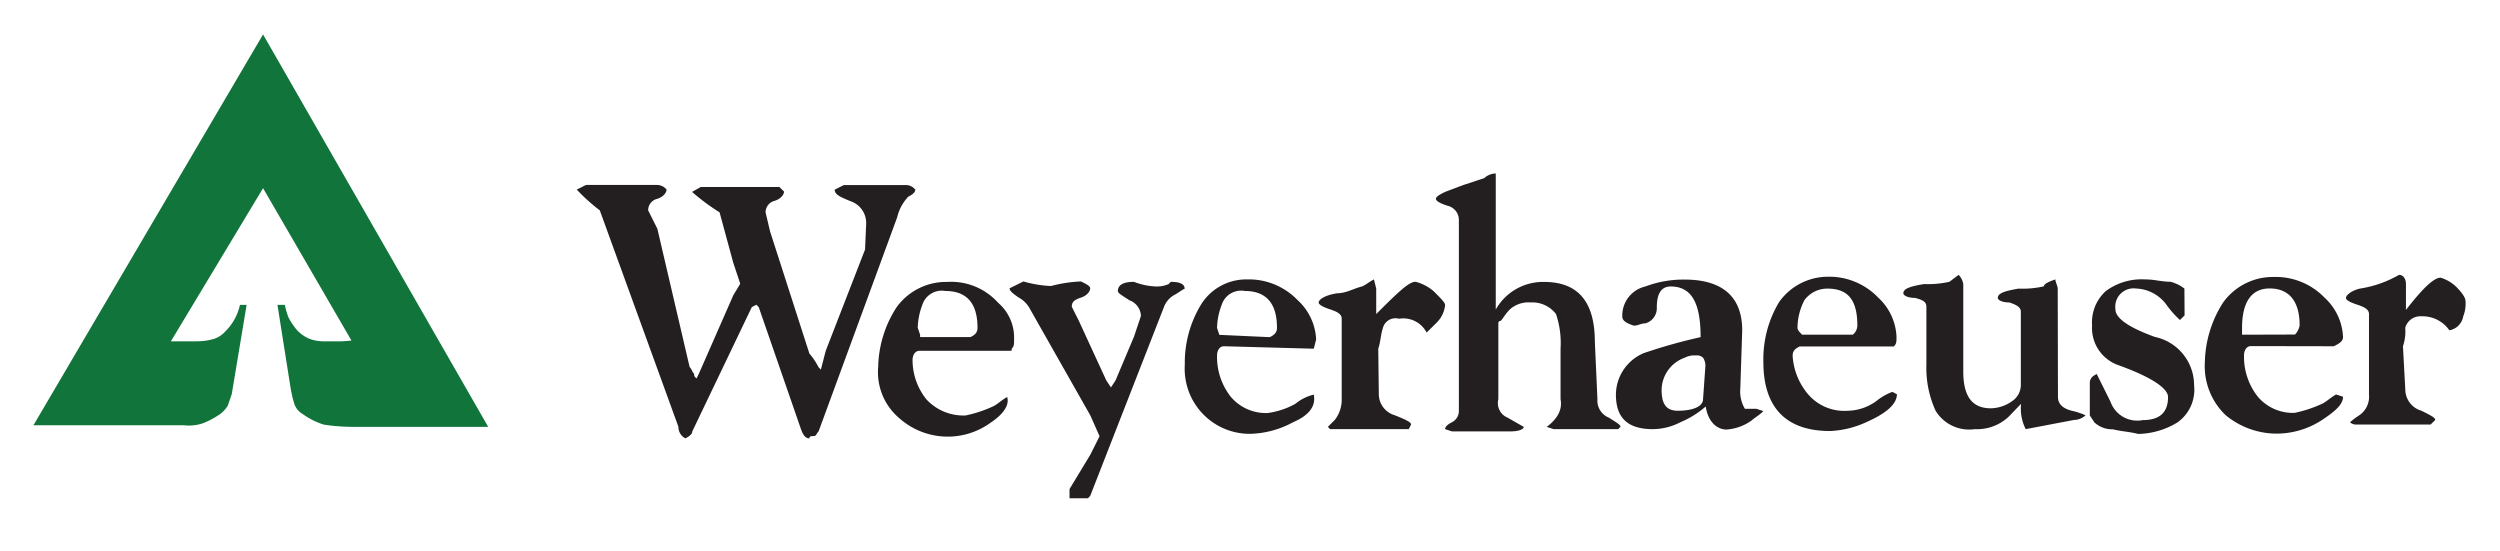 <svg xmlns="http://www.w3.org/2000/svg" viewBox="0 0 317.9 70.06"><defs><style>.cls-1{isolation:isolate;}.cls-2{mix-blend-mode:multiply;}.cls-3{fill:#231f20;}.cls-4{fill:#11743b;}</style></defs><g class="cls-1"><g id="Layer_1" data-name="Layer 1"><g class="cls-2"><path class="cls-3" d="M229.16,42.56c-.3-.29-.59-.58-.59-.88a7.73,7.73,0,0,1,.88-3.51,3.6,3.6,0,0,1,2.93-1.47c2.63,0,3.8,1.47,3.8,4.69a1.51,1.51,0,0,1-.58,1.17Zm55.94,0v-.88c0-3.22,1.17-5,3.51-5s3.81,1.47,3.81,4.69a2.17,2.17,0,0,1-.59,1.17Zm-68.54,8.2c0,.88-1.17,1.47-3.22,1.47-1.47,0-2.05-.88-2.05-2.64a4.4,4.4,0,0,1,2.93-4.1,2.65,2.65,0,0,1,1.46-.29,1.08,1.08,0,0,1,.88.29,1.77,1.77,0,0,1,.29,1.17Zm89-6.73a5.8,5.8,0,0,0,.29-2.35,2,2,0,0,1,2.05-1.46A4.16,4.16,0,0,1,311.46,42a2.15,2.15,0,0,0,1.76-1.76,4.39,4.39,0,0,0,.29-2c0-.29-.29-.88-1.17-1.76a4.82,4.82,0,0,0-2-1.17c-.88,0-2.35,1.46-4.4,4.1V36.12c0-.59-.29-1.17-.88-1.17a14.28,14.28,0,0,1-5,1.75c-1.17.3-1.75.88-1.75,1.18s.58.58,1.46.87,1.47.59,1.47,1.18V50.18A2.84,2.84,0,0,1,300,52.81a9.89,9.89,0,0,0-1.17.88,1.1,1.1,0,0,0,.88.29h9.37l.59-.58c0-.29-.59-.59-1.76-1.17a2.83,2.83,0,0,1-2.05-2.64Zm-8.79,0c.59-.3,1.17-.59,1.17-1.17a7.18,7.18,0,0,0-2.34-5,8.61,8.61,0,0,0-6.44-2.64,7.79,7.79,0,0,0-6.45,3.22,14.55,14.55,0,0,0-2.34,7.62,8.6,8.6,0,0,0,2.64,6.73,10.19,10.19,0,0,0,6.44,2.35,10.59,10.59,0,0,0,5.86-1.76c1.76-1.17,2.63-2,2.63-2.93l-.87-.29c-.59.29-1.18.88-1.76,1.17a16.52,16.52,0,0,1-3.52,1.17,5.84,5.84,0,0,1-4.68-2.05,8.17,8.17,0,0,1-1.76-5.27c0-.59.29-1.17.88-1.17Zm-19-7.33a4.85,4.85,0,0,0-1.76-.87c-1.17,0-2-.3-3.22-.3a7.67,7.67,0,0,0-5,1.47,5.36,5.36,0,0,0-1.76,4.39,5,5,0,0,0,3.22,5c4.1,1.46,6.44,2.93,6.44,4.1,0,2.05-1.17,2.93-3.22,2.93a3.61,3.61,0,0,1-4.1-2.34l-1.75-3.52c-.59.29-.88.59-.88,1.17v4.1l.58.88a3.33,3.33,0,0,0,2.35.88c1.17.29,2.05.29,3.22.59a9.91,9.91,0,0,0,5-1.47A5.08,5.08,0,0,0,279,49a6.28,6.28,0,0,0-5-6.16c-3.22-1.17-5-2.34-5-3.51a2.33,2.33,0,0,1,2.63-2.64,5,5,0,0,1,3.81,2,12.44,12.44,0,0,0,1.76,2l.59-.58Zm-16.11,0c0-.29-.3-.87-.3-1.17-.88.3-1.46.59-1.46.88a12.12,12.12,0,0,1-3.22.29c-1.76.3-2.64.59-2.64,1.18,0,.29.59.58,1.47.58.87.29,1.46.59,1.46,1.17V49a2.5,2.5,0,0,1-1.17,2.05,4.77,4.77,0,0,1-2.64.87c-2.34,0-3.51-1.46-3.51-4.68V36.12a2.25,2.25,0,0,0-.59-1.17l-1.17.88a12.12,12.12,0,0,1-3.22.29c-1.76.29-2.64.58-2.64,1.17,0,.29.59.59,1.47.59,1.17.29,1.46.58,1.46,1.17v7.32a13.11,13.11,0,0,0,1.17,5.86,5,5,0,0,0,5,2.34,5.84,5.84,0,0,0,4.69-2L257,51.35a5.76,5.76,0,0,0,.59,3.22l6.15-1.17a2.2,2.2,0,0,0,1.46-.59,9.29,9.29,0,0,0-1.76-.58c-1.17-.3-1.75-.88-1.75-1.76ZM240.87,44c.29-.3.29-.59.29-1.17a7.18,7.18,0,0,0-2.34-5,8.61,8.61,0,0,0-6.44-2.64,7.62,7.62,0,0,0-6.15,3.22,14.14,14.14,0,0,0-2,7.62c0,5.85,2.93,8.78,8.49,8.78a12.23,12.23,0,0,0,4.69-1.17c2.63-1.17,3.8-2.34,3.8-3.51l-.58-.3a7.31,7.31,0,0,0-2.05,1.18A6.33,6.33,0,0,1,235,52.23a6.06,6.06,0,0,1-5-2,8.33,8.33,0,0,1-2.05-5c0-.59.3-.88.88-1.17h12ZM221.54,42c0-4.1-2.34-6.45-7.32-6.45a13.78,13.78,0,0,0-5,.88,3.79,3.79,0,0,0-2.93,3.81c0,.58.59.88,1.46,1.17.59,0,.88-.29,1.47-.29a2,2,0,0,0,1.46-2.05c0-1.76.59-2.64,1.76-2.64,2.64,0,3.81,2.05,3.81,6.44A68.43,68.43,0,0,0,209,44.91a5.77,5.77,0,0,0-3.52,5.27c0,2.93,1.47,4.39,4.69,4.39a7.73,7.73,0,0,0,3.51-.88,11.8,11.8,0,0,0,3.22-2c.3,2,1.47,2.93,2.64,2.93a6.19,6.19,0,0,0,3.22-1.17c.29-.29.88-.59,1.47-1.17l-.88-.3h-1.47a4.36,4.36,0,0,1-.58-2.63Zm-66.49.58-.29-.88a8.51,8.51,0,0,1,.59-2.93A2.58,2.58,0,0,1,158.28,37c2.63,0,4.1,1.46,4.1,4.68,0,.59-.3.88-.88,1.18h-.3Zm47.75.88c0-5-2.06-7.61-6.45-7.61a6.9,6.9,0,0,0-6.15,3.51V22.06a2.18,2.18,0,0,0-1.46.59l-2.64.87-2.34.88c-.59.3-1.17.59-1.17.88s.58.59,1.46.88a1.85,1.85,0,0,1,1.46,1.76V52.23a1.61,1.61,0,0,1-.87,1.46c-.59.29-.88.59-.88.88l.88.29H192c1.17,0,1.76-.29,1.76-.58l-2.05-1.17a2,2,0,0,1-1.18-2.35V41.1a.29.29,0,0,1,.3-.3h0c.29-.29.58-.87,1.17-1.46a3.54,3.54,0,0,1,2.63-.88,3.79,3.79,0,0,1,3.23,1.47,11.47,11.47,0,0,1,.58,4.39v6.44c.29,1.47-.58,2.64-1.76,3.52l.88.29h8.2l.3-.29c0-.3-.59-.59-1.47-1.17a2.33,2.33,0,0,1-1.46-2.35Zm-27.54.88c.3-.88.3-1.76.59-2.64a1.66,1.66,0,0,1,2.05-1.17,3.34,3.34,0,0,1,3.51,1.76l1.18-1.17a3.66,3.66,0,0,0,1.17-2.35c0-.29-.59-.87-1.47-1.75A5.74,5.74,0,0,0,180,35.83c-.88,0-2.34,1.46-5,4.1V36.7l-.29-1.17c-.59.3-.88.59-1.47.88-1.17.29-2.05.88-3.22.88-1.76.29-2.34.88-2.34,1.17s.58.59,1.46.88,1.47.59,1.47,1.17V50.76a4.14,4.14,0,0,1-.88,2.64l-.88.88.29.29h10l.29-.59c0-.29-.58-.58-2.05-1.17a2.81,2.81,0,0,1-2.05-2.63Zm-8.2,0,.3-1.17a7.19,7.19,0,0,0-2.35-5,8.61,8.61,0,0,0-6.44-2.64,6.76,6.76,0,0,0-5.86,3.22,14.25,14.25,0,0,0-2.05,7.62,8.27,8.27,0,0,0,7.91,8.79h.58a12,12,0,0,0,5.28-1.47q3.07-1.32,2.63-3.51a5.74,5.74,0,0,0-2.34,1.17,9.94,9.94,0,0,1-3.52,1.17,5.84,5.84,0,0,1-4.68-2.05,8.17,8.17,0,0,1-1.76-5.27c0-.59.29-1.17.88-1.17Zm-28.41,8.49,1.17,2.64-1.17,2.34L136,62.19v1.17h2.34l.29-.3,9.37-24a3,3,0,0,1,1.18-1.47c.58-.29.87-.58,1.46-.88,0-.58-.59-.87-1.76-.87l-.29.29a3.76,3.76,0,0,1-1.76.29,8.59,8.59,0,0,1-2.63-.58c-1.17,0-2.05.29-2.05,1.17,0,.29.58.58,1.46,1.17a2.2,2.2,0,0,1,1.47,2l-.88,2.63-2.35,5.57-.58.88-.59-.88-3.51-7.62-.88-1.75c0-.59.29-.88,1.17-1.17s1.17-.88,1.17-1.18-.58-.58-1.17-.87a17.32,17.32,0,0,0-3.81.58,14.8,14.8,0,0,1-3.51-.58l-1.76.87c0,.3.29.59,1.17,1.18A3.51,3.51,0,0,1,131,39.34Zm-10-8.49c.3-.29.3-.59.3-1.17a5.84,5.84,0,0,0-2.05-4.69,8,8,0,0,0-6.45-2.63,7.77,7.77,0,0,0-6.44,3.22,14.45,14.45,0,0,0-2.34,7.61,7.64,7.64,0,0,0,2.63,6.45,9.27,9.27,0,0,0,11.72.58c1.75-1.17,2.34-2.34,2.05-3.22-.59.29-1.17.88-1.76,1.17a16.08,16.08,0,0,1-3.51,1.17,6.4,6.4,0,0,1-5-2.05,8,8,0,0,1-1.76-5c0-.58.29-1.17.88-1.17h11.71ZM83.59,29.09l-1.17-2.34a1.49,1.49,0,0,1,1.17-1.47c.88-.29,1.17-.88,1.17-1.17a1.54,1.54,0,0,0-1.17-.59H74.51l-1.17.59a24.07,24.07,0,0,0,2.93,2.64l10,27.53a1.62,1.62,0,0,0,.88,1.46c.59-.29.88-.58.88-.88L95.6,39.05l.58-.3.3.3,5.27,15.23c.29.88.58,1.46,1.17,1.46,0-.29.29-.29.58-.29s.3-.29.59-.59l10-27.24A5.64,5.64,0,0,1,115.51,25c.59-.29.88-.59.88-.88a1.52,1.52,0,0,0-1.17-.59h-7.91l-1.17.59c0,.59.59.88,2,1.46a2.92,2.92,0,0,1,2,2.93L110,31.73l-5,12.88L104.38,47l-.29-.3a9.13,9.13,0,0,0-1.17-1.75l-5-15.53L97.35,27a1.51,1.51,0,0,1,1.18-1.47c.87-.29,1.17-.87,1.17-1.17l-.59-.58h-10L88,24.4A27.14,27.14,0,0,0,91.5,27l1.75,6.44.88,2.64-.88,1.46-4.39,10-.29.59c-.3-.3-.3-.3-.3-.59-.29-.29-.29-.58-.58-.88ZM117,42.56l-.3-.88a8.75,8.75,0,0,1,.59-2.93A2.59,2.59,0,0,1,120.2,37c2.64,0,4.1,1.46,4.1,4.68,0,.59-.29.88-.88,1.18H117Z"></path></g><path class="cls-4" d="M25.89,53.79a10.57,10.57,0,0,0,1.8-.94A3.66,3.66,0,0,0,29,51.52c0-.09.19-.56.47-1.41l1.89-11.34h-.85a6.69,6.69,0,0,1-1.89,3.4,3.2,3.2,0,0,1-1.51.95A7.69,7.69,0,0,1,25,43.4H21.73L33.45,23.93,44.69,43.3a12.55,12.55,0,0,1-1.89.1H41.2a5,5,0,0,1-2-.38,4.61,4.61,0,0,1-1.51-1.13,9.4,9.4,0,0,1-1-1.51,9.78,9.78,0,0,1-.47-1.61h-.94L37,49.64c.09.37.18.94.37,1.51a2.34,2.34,0,0,0,1.14,1.51A9,9,0,0,0,41.2,54a25.31,25.31,0,0,0,3.78.28h17.1L33.45,4.38,4.25,54.08H23.43a5.49,5.49,0,0,0,2.46-.29"></path></g></g></svg>